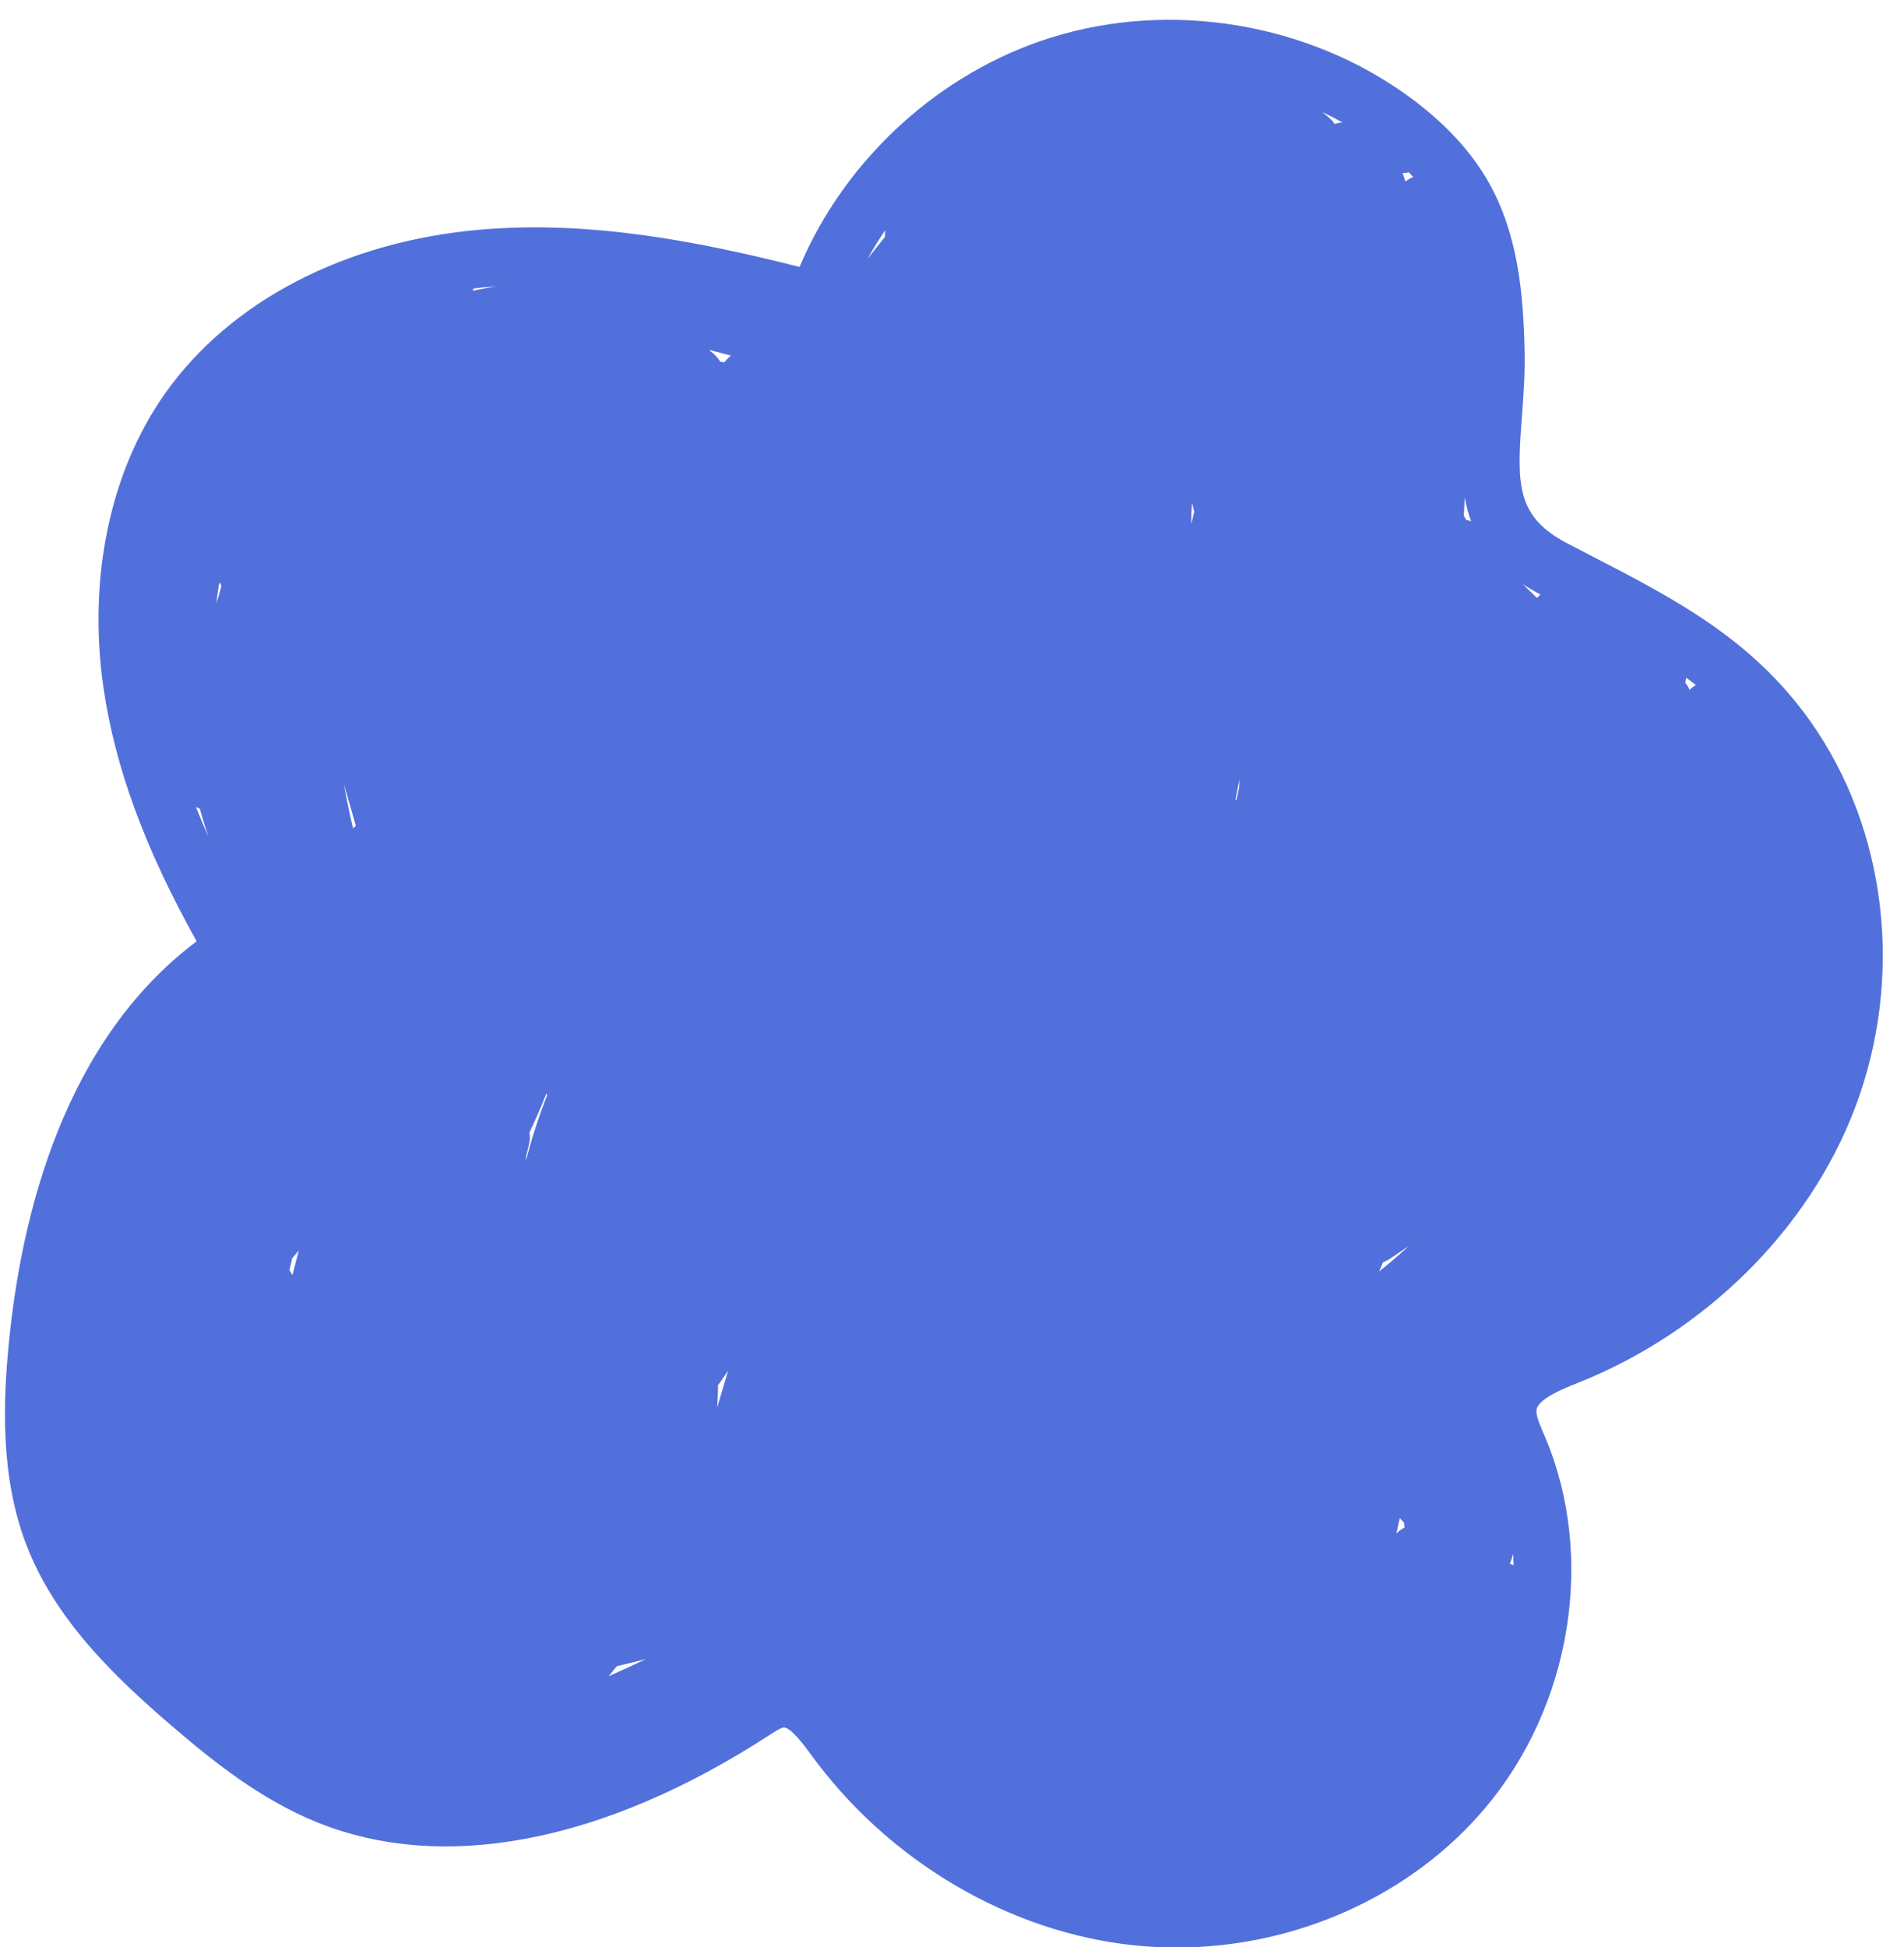 <?xml version="1.0" encoding="UTF-8" standalone="no"?><svg xmlns="http://www.w3.org/2000/svg" xmlns:xlink="http://www.w3.org/1999/xlink" fill="#000000" height="235.9" preserveAspectRatio="xMidYMid meet" version="1" viewBox="-0.6 -2.4 230.7 235.9" width="230.7" zoomAndPan="magnify"><g><g id="change1_1"><path d="M218.709,84.919c-7.075-9.954-16.484-14.812-26.445-19.956c-0.964-0.498-1.934-0.999-2.907-1.507 c-6.203-3.242-6.188-7.017-5.562-15.248c0.187-2.459,0.398-5.247,0.333-8.174c-0.154-6.862-0.794-14.084-4.393-20.417 c-2.094-3.683-5.272-7.109-9.447-10.183c-12.292-9.05-28.979-11.838-43.548-7.277c-13.534,4.238-24.951,14.73-30.461,27.781 c-11.775-2.97-25.184-5.709-38.825-4.503c-16.262,1.436-30.12,8.647-38.021,19.785c-6.697,9.44-9.426,22.47-7.487,35.747 c1.404,9.61,5.006,19.422,11.282,30.669C7.221,123.659,1.987,144.6,0.456,160.466c-0.672,6.964-1.037,16.018,2.137,24.278 c3.439,8.955,10.491,15.827,17.599,21.92c4.874,4.178,10.655,8.871,17.607,11.69c15.312,6.211,34.773,2.466,54.812-10.549 c0.577-0.376,1.368-0.89,1.729-0.926c0.849-0.103,2.687,2.405,3.283,3.227c9.394,12.953,24.078,21.615,39.278,23.169 c1.685,0.173,3.37,0.258,5.051,0.258c14.401,0,28.386-6.228,37.394-16.895c10.475-12.402,13.398-30.453,7.278-44.916l-0.194-0.456 c-0.471-1.097-0.956-2.23-0.856-2.886c0.207-1.342,3.326-2.582,5.001-3.249c15.438-6.14,27.989-18.582,33.575-33.285 C230.147,116.062,228.063,98.081,218.709,84.919z M170.634,19.032c-0.325,0.137-0.631,0.318-0.914,0.538 c-0.019-0.029-0.042-0.057-0.062-0.087c-0.103-0.305-0.203-0.611-0.303-0.917c0.128-0.008,0.255-0.016,0.383-0.024 c0.124-0.008,0.233-0.045,0.347-0.071C170.27,18.658,170.459,18.844,170.634,19.032z M203.714,79.698 c0.397,0.29,0.787,0.589,1.174,0.891c-0.279,0.154-0.536,0.354-0.769,0.587c-0.123-0.311-0.297-0.606-0.529-0.875 C203.648,80.101,203.69,79.9,203.714,79.698z M186.054,69.627c-0.149,0.128-0.289,0.265-0.42,0.413 c-0.57-0.557-1.14-1.113-1.71-1.67C184.578,68.803,185.286,69.223,186.054,69.627z M176.875,57.871 c0.175,0.986,0.431,1.953,0.781,2.899c-0.197-0.087-0.4-0.154-0.614-0.199c-0.091-0.163-0.186-0.323-0.276-0.486 C176.804,59.348,176.843,58.612,176.875,57.871z M162.051,12.433c-0.32,0.021-0.635,0.08-0.933,0.192 c-0.138-0.21-0.296-0.414-0.498-0.599c-0.324-0.297-0.663-0.57-0.997-0.849C160.445,11.57,161.257,11.986,162.051,12.433z M149.599,91.978c-0.021,0.353-0.042,0.706-0.063,1.059c-0.12,0.516-0.22,1.036-0.336,1.552c-0.025-0.064-0.06-0.115-0.087-0.177 C149.275,93.601,149.437,92.789,149.599,91.978z M143.823,58.536c0.091,0.359,0.185,0.716,0.281,1.071 c-0.12,0.483-0.239,0.966-0.359,1.449C143.736,60.215,143.761,59.375,143.823,58.536z M42.17,97.939 c-0.412-1.764-0.775-3.536-1.086-5.317c0.477,1.672,0.953,3.344,1.43,5.016C42.399,97.756,42.284,97.858,42.17,97.939z M63.143,137.716c0.122-0.512,0.237-1.025,0.364-1.535c0.126-0.504,0.126-0.964,0.041-1.381c0.743-1.556,1.435-3.141,2.069-4.751 c0.016,0.093,0.04,0.181,0.063,0.27c-1.002,2.559-1.855,5.172-2.545,7.846C63.138,138.015,63.141,137.866,63.143,137.716z M86.37,165.461c0.418-0.592,0.832-1.186,1.235-1.786c0.003,0.004,0.005,0.007,0.008,0.01c-0.443,1.472-0.882,2.945-1.314,4.419 c0.046-0.749,0.081-1.499,0.096-2.252C86.398,165.719,86.385,165.589,86.37,165.461z M106.663,25.478 c-0.024,0.272-0.038,0.545-0.037,0.823c-0.704,0.872-1.401,1.75-2.087,2.635C105.188,27.749,105.901,26.598,106.663,25.478z M87.207,41.468c-0.062,0.001-0.125,0.002-0.188,0.005c-0.111-0.016-0.223-0.03-0.335-0.045c-0.301-0.499-0.716-0.937-1.204-1.274 c-0.047-0.053-0.094-0.106-0.14-0.159c0.879,0.216,1.755,0.443,2.627,0.688C87.677,40.899,87.42,41.162,87.207,41.468z M56.749,32.554c0.44-0.049,0.876-0.107,1.321-0.146c0.499-0.044,0.998-0.073,1.497-0.104c-0.956,0.126-1.918,0.313-2.856,0.521 C56.729,32.734,56.739,32.644,56.749,32.554z M23.138,95.359c0.087,0.042,0.17,0.087,0.259,0.127 c0.075,0.033,0.149,0.057,0.223,0.088c0.309,1.15,0.661,2.288,1.055,3.414C24.125,97.761,23.614,96.553,23.138,95.359z M25.612,70.677c0.093-0.766,0.199-1.53,0.322-2.292c0.066-0.06,0.128-0.128,0.19-0.198c0.02,0.15,0.052,0.299,0.091,0.445 C26.044,69.325,25.842,70.006,25.612,70.677z M34.831,152.075c-0.119-0.207-0.238-0.415-0.357-0.622 c0.109-0.474,0.219-0.947,0.328-1.421l0.804-0.936C35.341,150.087,35.086,151.081,34.831,152.075z M74.143,199.449 c1.181-0.269,2.356-0.556,3.522-0.867c-1.499,0.72-3.009,1.416-4.528,2.092C73.479,200.272,73.812,199.862,74.143,199.449z M168.594,183.38c0.135-0.625,0.273-1.249,0.413-1.873c0.151,0.19,0.318,0.362,0.5,0.518c0.026,0.213,0.055,0.425,0.08,0.638 C169.231,182.831,168.896,183.071,168.594,183.38z M166.506,151.621c0.161-0.37,0.321-0.741,0.481-1.111 c0.245-0.09,0.492-0.204,0.739-0.365c0.799-0.519,1.575-1.067,2.366-1.597C168.938,149.616,167.748,150.646,166.506,151.621z M182.347,187.04c0.146-0.385,0.272-0.78,0.407-1.171c0.023,0.449,0.036,0.899,0.043,1.35 C182.653,187.148,182.502,187.09,182.347,187.04z" fill="#5270db"/></g></g></svg>